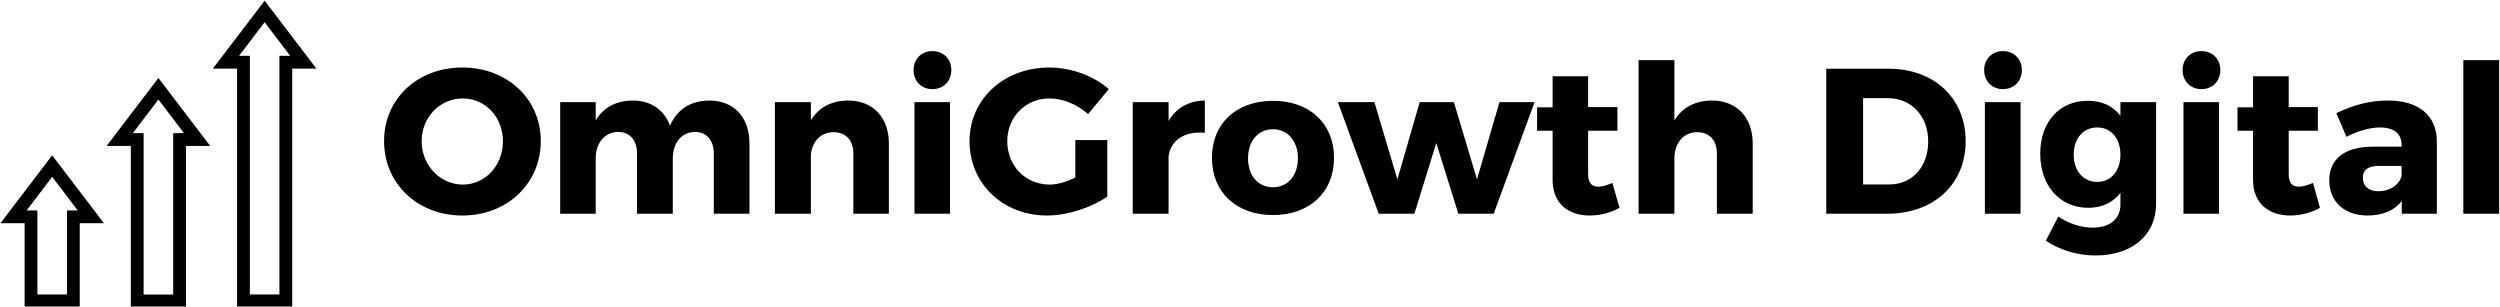 <svg data-v-423bf9ae="" xmlns="http://www.w3.org/2000/svg" viewBox="0 0 734 90" class="iconLeft"><!----><!----><!----><g data-v-423bf9ae="" id="91cb82e7-b486-433d-b4f4-cbbce240ef60" fill="black" transform="matrix(4.345,0,0,4.345,111.286,1.575)"><path d="M0.34 9.17C0.34 12.04 2.60 14.20 5.63 14.20C8.67 14.20 10.93 12.03 10.93 9.17C10.93 6.33 8.67 4.20 5.63 4.20C2.60 4.20 0.34 6.31 0.34 9.17ZM2.88 9.18C2.88 7.53 4.14 6.29 5.66 6.29C7.17 6.29 8.37 7.53 8.37 9.18C8.37 10.84 7.17 12.11 5.66 12.11C4.16 12.11 2.88 10.84 2.88 9.18ZM12.24 14.08L14.64 14.08L14.64 10.35C14.64 9.32 15.22 8.58 16.14 8.55C16.94 8.55 17.43 9.10 17.43 10.00L17.43 14.08L19.85 14.08L19.85 10.35C19.85 9.32 20.41 8.58 21.32 8.55C22.12 8.55 22.62 9.10 22.62 10.00L22.62 14.08L25.03 14.08L25.03 9.32C25.03 7.56 23.97 6.43 22.32 6.43C21.07 6.44 20.15 7.01 19.66 8.13C19.28 7.07 18.37 6.43 17.14 6.43C16.03 6.44 15.16 6.89 14.64 7.78L14.64 6.54L12.24 6.54ZM26.75 14.08L29.18 14.08L29.18 10.09C29.27 9.20 29.83 8.57 30.72 8.57C31.53 8.57 32.05 9.11 32.05 10.00L32.05 14.08L34.45 14.08L34.45 9.32C34.45 7.56 33.36 6.43 31.70 6.43C30.58 6.44 29.71 6.89 29.18 7.77L29.18 6.54L26.75 6.54ZM36.12 4.37C36.12 5.12 36.65 5.66 37.39 5.66C38.14 5.66 38.67 5.12 38.67 4.37C38.67 3.63 38.14 3.09 37.39 3.09C36.65 3.09 36.12 3.63 36.12 4.37ZM36.18 14.08L38.58 14.08L38.58 6.54L36.18 6.54ZM39.90 9.18C39.90 12.04 42.15 14.20 45.14 14.20C46.51 14.20 48.16 13.66 49.21 12.92L49.21 9.10L47.05 9.10L47.05 11.63C46.47 11.93 45.82 12.11 45.32 12.11C43.69 12.11 42.45 10.85 42.45 9.18C42.45 7.55 43.68 6.29 45.29 6.29C46.20 6.29 47.19 6.69 47.91 7.35L49.31 5.66C48.30 4.76 46.76 4.20 45.30 4.20C42.21 4.20 39.90 6.34 39.90 9.18ZM50.93 14.08L53.35 14.08L53.35 10.21C53.48 9.14 54.40 8.48 55.80 8.61L55.80 6.43C54.73 6.44 53.87 6.93 53.35 7.81L53.35 6.54L50.93 6.54ZM56.28 10.30C56.28 12.63 57.93 14.17 60.41 14.17C62.87 14.17 64.53 12.63 64.53 10.30C64.53 7.98 62.87 6.45 60.41 6.45C57.93 6.45 56.28 7.98 56.28 10.30ZM58.72 10.33C58.72 9.17 59.40 8.37 60.41 8.37C61.40 8.37 62.09 9.17 62.09 10.33C62.09 11.51 61.40 12.29 60.41 12.29C59.40 12.29 58.72 11.51 58.72 10.33ZM64.79 6.54L67.55 14.08L69.96 14.08L71.44 9.30L72.93 14.08L75.32 14.08L78.08 6.54L75.71 6.54L74.19 11.76L72.63 6.54L70.32 6.54L68.81 11.76L67.26 6.54ZM78.25 8.47L79.30 8.47L79.30 11.80C79.30 13.37 80.35 14.20 81.80 14.20C82.53 14.20 83.27 14 83.82 13.68L83.34 12.00C82.98 12.15 82.66 12.25 82.40 12.25C81.96 12.26 81.70 12.01 81.70 11.42L81.70 8.47L83.68 8.47L83.68 6.87L81.70 6.87L81.70 4.79L79.30 4.79L79.30 6.89L78.25 6.89ZM85.11 14.08L87.53 14.08L87.53 10.36C87.53 9.32 88.12 8.57 89.07 8.57C89.89 8.57 90.40 9.11 90.40 10.00L90.40 14.08L92.82 14.08L92.82 9.32C92.82 7.56 91.73 6.43 90.06 6.43C88.94 6.44 88.06 6.89 87.53 7.78L87.53 3.70L85.11 3.70ZM97.79 14.08L101.91 14.08C105.06 14.08 107.21 12.08 107.21 9.18C107.21 6.27 105.08 4.28 102.00 4.28L97.79 4.28ZM100.28 12.10L100.28 6.27L101.95 6.27C103.53 6.27 104.68 7.46 104.68 9.20C104.68 10.92 103.59 12.10 102.06 12.10ZM108.46 4.37C108.46 5.12 108.99 5.66 109.73 5.66C110.47 5.66 111.01 5.12 111.01 4.37C111.01 3.63 110.47 3.09 109.73 3.09C108.99 3.09 108.46 3.63 108.46 4.37ZM108.51 14.08L110.92 14.08L110.92 6.54L108.51 6.54ZM112.25 10.02C112.25 12.22 113.60 13.68 115.50 13.68C116.44 13.68 117.18 13.31 117.67 12.67L117.67 13.47C117.67 14.41 116.97 15.02 115.81 15.02C115.00 15.02 114.16 14.74 113.47 14.27L112.63 15.90C113.48 16.48 114.67 16.90 115.99 16.90C118.43 16.90 120.08 15.54 120.08 13.40L120.08 6.54L117.67 6.54L117.67 7.46C117.17 6.80 116.41 6.44 115.44 6.45C113.55 6.45 112.25 7.88 112.25 10.02ZM114.51 10.09C114.51 9.00 115.15 8.25 116.10 8.25C117.04 8.25 117.67 8.99 117.67 10.09C117.67 11.17 117.04 11.93 116.10 11.93C115.15 11.93 114.51 11.17 114.51 10.09ZM121.87 4.37C121.87 5.12 122.40 5.66 123.14 5.66C123.89 5.66 124.42 5.12 124.42 4.37C124.42 3.63 123.89 3.09 123.14 3.09C122.40 3.09 121.87 3.63 121.87 4.37ZM121.93 14.08L124.33 14.08L124.33 6.54L121.93 6.54ZM125.58 8.47L126.63 8.47L126.63 11.80C126.63 13.37 127.68 14.20 129.14 14.20C129.86 14.20 130.61 14 131.15 13.68L130.68 12.00C130.31 12.15 129.99 12.25 129.74 12.25C129.29 12.26 129.04 12.01 129.04 11.42L129.04 8.47L131.01 8.47L131.01 6.87L129.04 6.87L129.04 4.79L126.63 4.79L126.63 6.89L125.58 6.89ZM131.78 11.83C131.78 13.22 132.76 14.20 134.37 14.20C135.39 14.20 136.19 13.86 136.68 13.22L136.68 14.08L139.05 14.08L139.05 9.16C139.03 7.45 137.83 6.43 135.76 6.43C134.50 6.43 133.43 6.73 132.26 7.28L132.94 8.88C133.74 8.47 134.57 8.25 135.20 8.25C136.18 8.25 136.67 8.69 136.67 9.44L136.67 9.55L134.68 9.55C132.80 9.56 131.78 10.40 131.78 11.83ZM134.05 11.66C134.05 11.10 134.41 10.85 135.14 10.85L136.67 10.85L136.67 11.52C136.51 12.14 135.87 12.56 135.11 12.56C134.44 12.56 134.05 12.21 134.05 11.66ZM140.84 14.08L143.26 14.08L143.26 3.70L140.84 3.70Z"></path></g><!----><g data-v-423bf9ae="" id="01cd9105-5344-4bb8-a18c-52afd127d87f" transform="matrix(1.974,0,0,1.974,-0.868,-2.168)" stroke="none" fill="black"><path d="M12.3 46.8H4.1V34.3H.5l7.7-10.1 7.7 10.1h-3.6v12.5zM6 44.9h4.4V32.4H12l-3.8-5-3.8 5H6v12.5zM28.1 46.8h-8.2v-24h-3.6L24 12.7l7.7 10.1h-3.6v24zm-6.3-1.9h4.4v-24h1.6l-3.8-5-3.8 5h1.6v24zM43.9 46.8h-8.2V11.3h-3.6l7.7-10.1 7.7 10.1h-3.6v35.5zm-6.3-1.9H42V9.4h1.6l-3.8-5-3.8 5h1.6v35.5z"></path></g><!----></svg>